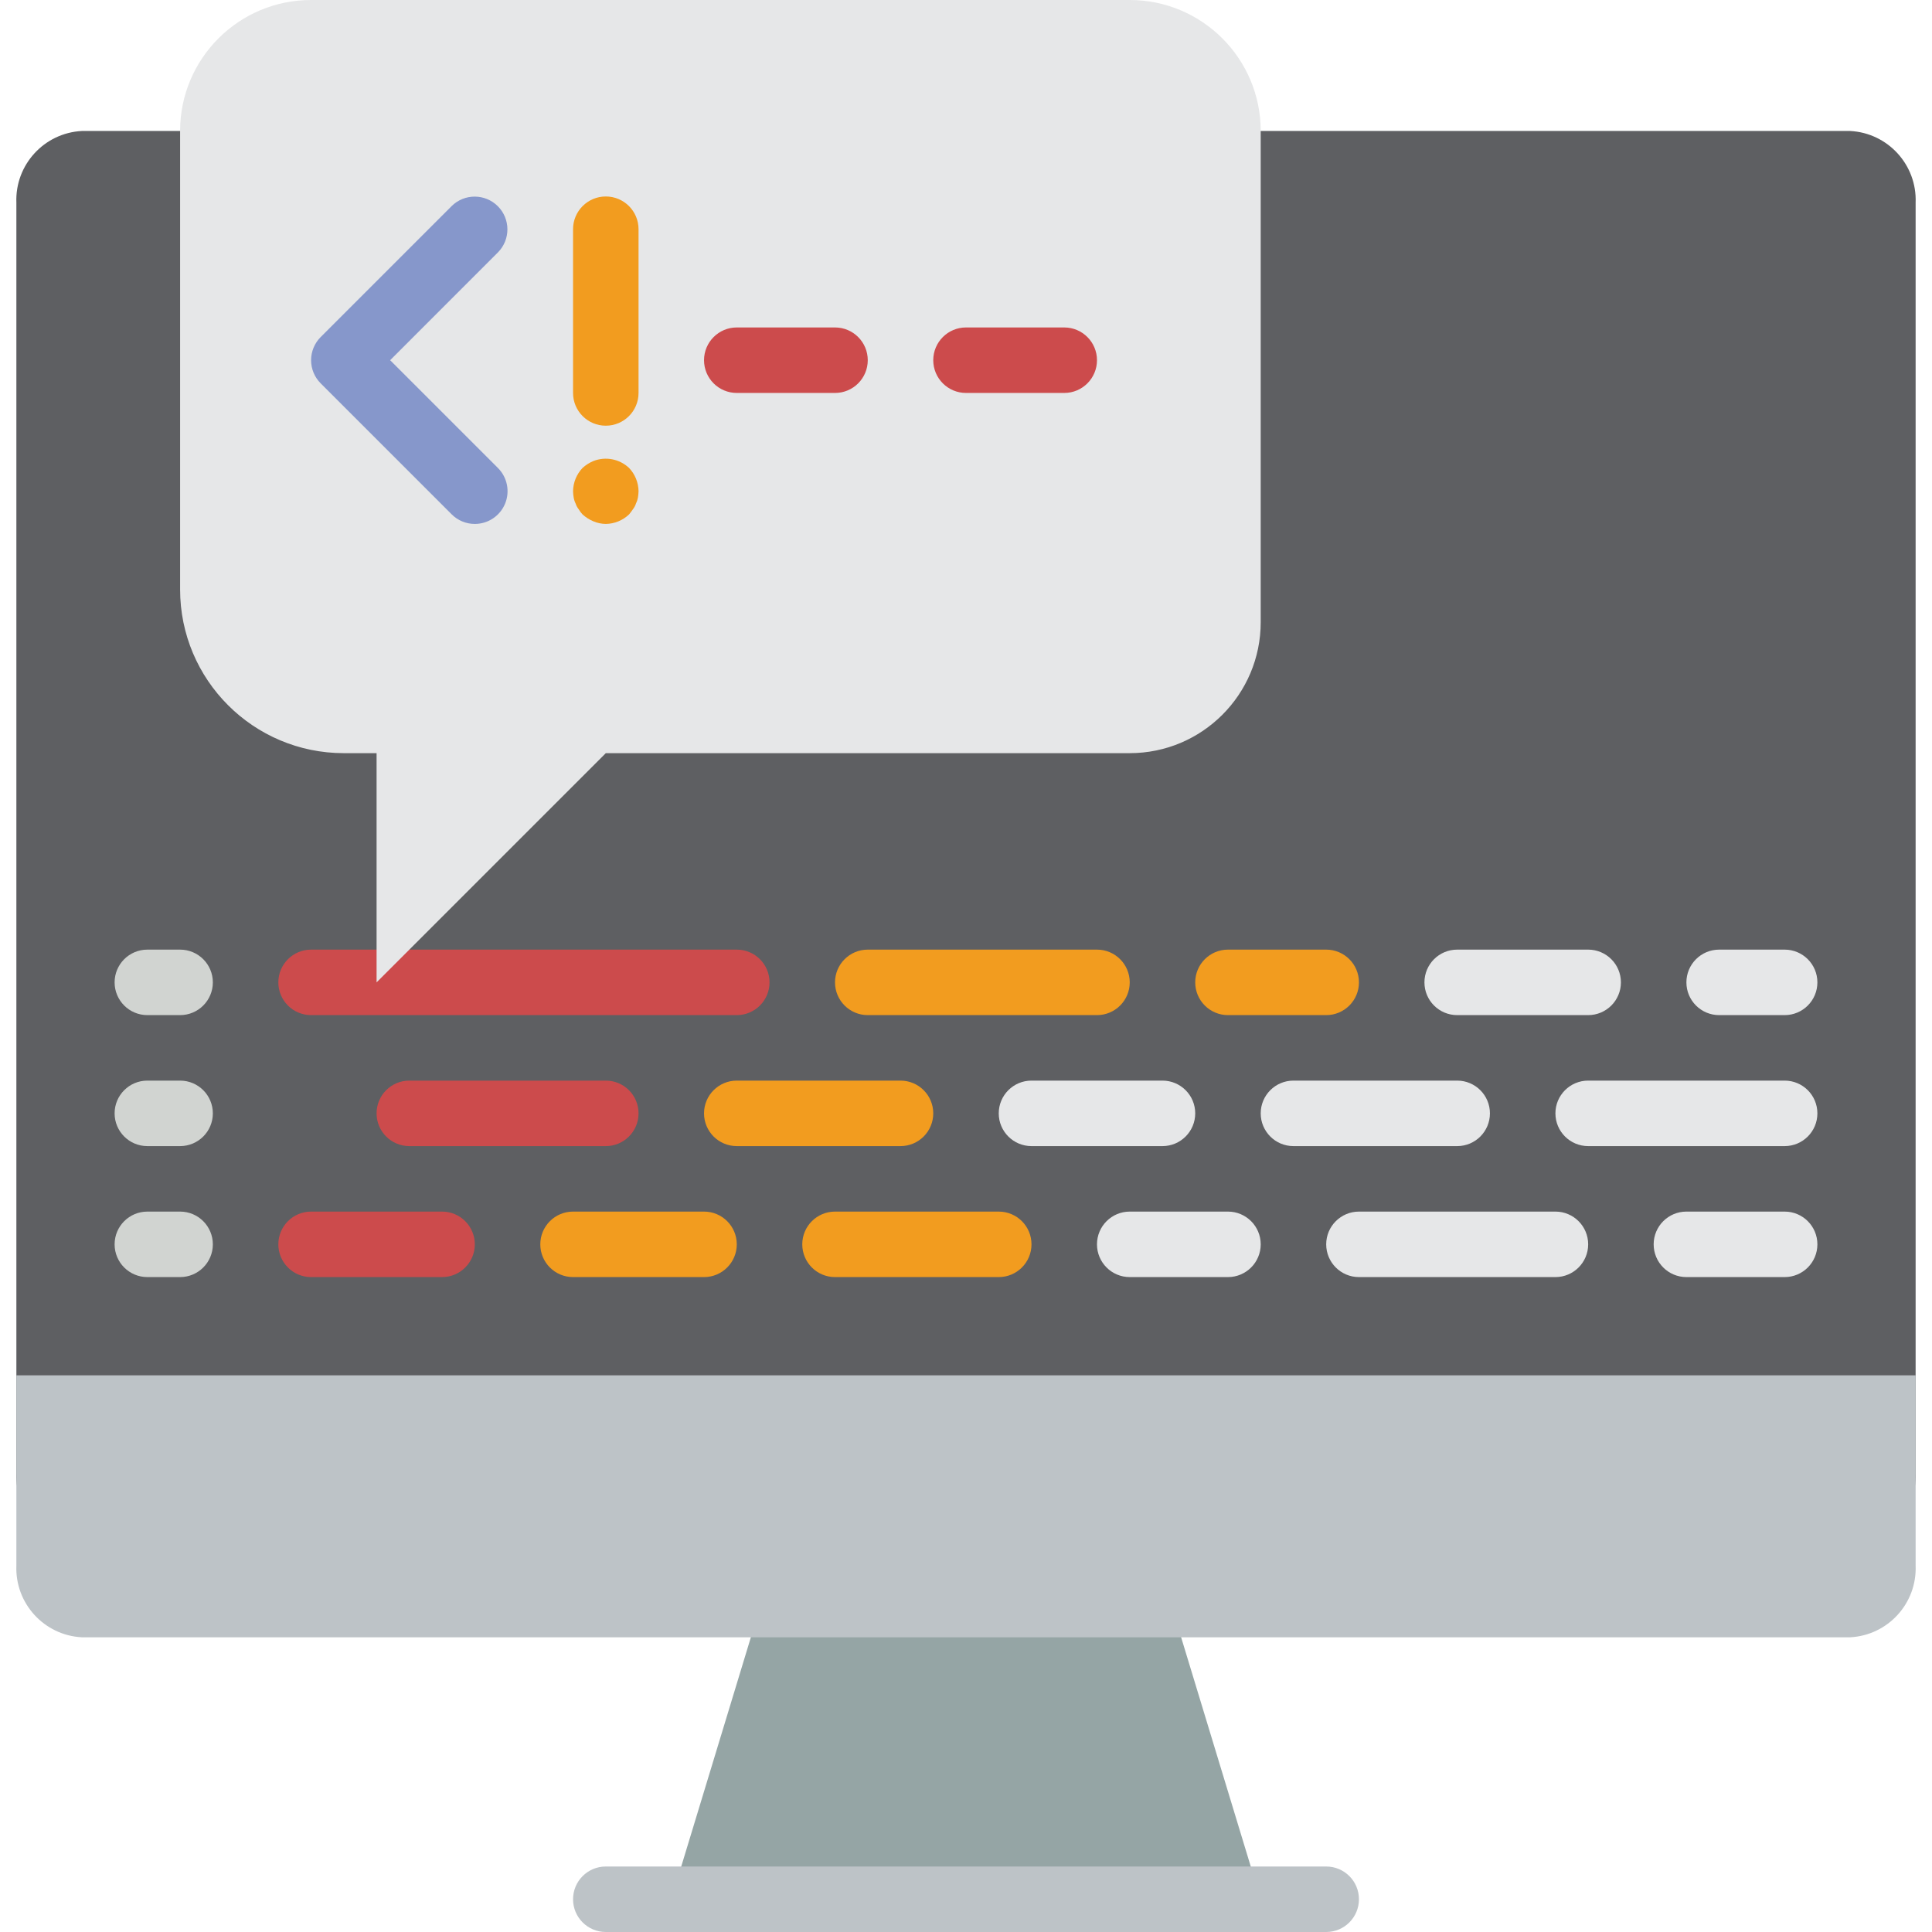 <?xml version="1.0" encoding="iso-8859-1"?>
<!-- Generator: Adobe Illustrator 19.0.0, SVG Export Plug-In . SVG Version: 6.00 Build 0)  -->
<svg version="1.1" id="Capa_1" xmlns="http://www.w3.org/2000/svg" xmlns:xlink="http://www.w3.org/1999/xlink" x="0px" y="0px"
	 viewBox="0 0 512 512" style="enable-background:new 0 0 512 512;" xml:space="preserve">
<g transform="translate(-1)">
	<polygon style="fill:#95A5A5;" points="311.376,425.22 257,425.22 202.624,425.22 178.898,503.322 257,503.322 335.102,503.322 	
		"/>
	<path style="fill:#5E5F62;" d="M48.729,34.712H22.695C12.683,35.229,4.948,43.699,5.339,53.717v336.792
		c-0.391,10.017,7.344,18.487,17.356,19.005h468.61c10.011-0.518,17.747-8.988,17.356-19.005V53.717
		c0.391-10.017-7.344-18.487-17.356-19.005H48.729z"/>
	<g>
		<path style="fill:#BDC3C7;" d="M508.661,364.475v50.419c0.391,10.017-7.345,18.487-17.356,19.005H22.695
			c-10.011-0.518-17.747-8.988-17.356-19.005v-50.419H508.661z"/>
		<path style="fill:#BDC3C7;" d="M352.458,512H161.542c-4.793,0-8.678-3.885-8.678-8.678c0-4.793,3.885-8.678,8.678-8.678h190.915
			c4.793,0,8.678,3.885,8.678,8.678C361.136,508.115,357.25,512,352.458,512z"/>
	</g>
	<g>
		<path style="fill:#D1D4D1;" d="M48.729,269.017h-8.678c-4.793,0-8.678-3.885-8.678-8.678c0-4.793,3.885-8.678,8.678-8.678h8.678
			c4.793,0,8.678,3.885,8.678,8.678C57.407,265.132,53.522,269.017,48.729,269.017z"/>
		<path style="fill:#D1D4D1;" d="M48.729,303.729h-8.678c-4.793,0-8.678-3.885-8.678-8.678c0-4.793,3.885-8.678,8.678-8.678h8.678
			c4.793,0,8.678,3.885,8.678,8.678C57.407,299.844,53.522,303.729,48.729,303.729z"/>
		<path style="fill:#D1D4D1;" d="M48.729,338.441h-8.678c-4.793,0-8.678-3.885-8.678-8.678c0-4.793,3.885-8.678,8.678-8.678h8.678
			c4.793,0,8.678,3.885,8.678,8.678C57.407,334.555,53.522,338.441,48.729,338.441z"/>
	</g>
	<path style="fill:#CC4B4C;" d="M196.254,269.017H83.441c-4.793,0-8.678-3.885-8.678-8.678c0-4.793,3.885-8.678,8.678-8.678h112.814
		c4.793,0,8.678,3.885,8.678,8.678C204.932,265.132,201.047,269.017,196.254,269.017z"/>
	<g>
		<path style="fill:#F29C1F;" d="M291.712,269.017h-60.746c-4.793,0-8.678-3.885-8.678-8.678c0-4.793,3.885-8.678,8.678-8.678
			h60.746c4.793,0,8.678,3.885,8.678,8.678C300.39,265.132,296.505,269.017,291.712,269.017z"/>
		<path style="fill:#F29C1F;" d="M352.458,269.017h-26.034c-4.793,0-8.678-3.885-8.678-8.678c0-4.793,3.885-8.678,8.678-8.678
			h26.034c4.793,0,8.678,3.885,8.678,8.678C361.136,265.132,357.25,269.017,352.458,269.017z"/>
	</g>
	<g>
		<path style="fill:#E6E7E8;" d="M421.881,269.017h-34.712c-4.793,0-8.678-3.885-8.678-8.678c0-4.793,3.885-8.678,8.678-8.678
			h34.712c4.793,0,8.678,3.885,8.678,8.678C430.559,265.132,426.674,269.017,421.881,269.017z"/>
		<path style="fill:#E6E7E8;" d="M473.949,269.017h-17.356c-4.793,0-8.678-3.885-8.678-8.678c0-4.793,3.885-8.678,8.678-8.678
			h17.356c4.793,0,8.678,3.885,8.678,8.678C482.627,265.132,478.742,269.017,473.949,269.017z"/>
	</g>
	<path style="fill:#CC4B4C;" d="M161.542,303.729h-52.068c-4.793,0-8.678-3.885-8.678-8.678c0-4.793,3.885-8.678,8.678-8.678h52.068
		c4.793,0,8.678,3.885,8.678,8.678C170.22,299.844,166.335,303.729,161.542,303.729z"/>
	<path style="fill:#F29C1F;" d="M239.644,303.729h-43.39c-4.793,0-8.678-3.885-8.678-8.678c0-4.793,3.885-8.678,8.678-8.678h43.39
		c4.793,0,8.678,3.885,8.678,8.678C248.322,299.844,244.437,303.729,239.644,303.729z"/>
	<g>
		<path style="fill:#E6E7E8;" d="M309.068,303.729h-34.712c-4.793,0-8.678-3.885-8.678-8.678c0-4.793,3.885-8.678,8.678-8.678
			h34.712c4.793,0,8.678,3.885,8.678,8.678C317.746,299.844,313.861,303.729,309.068,303.729z"/>
		<path style="fill:#E6E7E8;" d="M387.169,303.729h-43.39c-4.793,0-8.678-3.885-8.678-8.678c0-4.793,3.885-8.678,8.678-8.678h43.39
			c4.793,0,8.678,3.885,8.678,8.678C395.847,299.844,391.962,303.729,387.169,303.729z"/>
		<path style="fill:#E6E7E8;" d="M473.949,303.729h-52.068c-4.793,0-8.678-3.885-8.678-8.678c0-4.793,3.885-8.678,8.678-8.678
			h52.068c4.793,0,8.678,3.885,8.678,8.678C482.627,299.844,478.742,303.729,473.949,303.729z"/>
	</g>
	<path style="fill:#CC4B4C;" d="M118.153,338.441H83.441c-4.793,0-8.678-3.885-8.678-8.678c0-4.793,3.885-8.678,8.678-8.678h34.712
		c4.793,0,8.678,3.885,8.678,8.678C126.831,334.555,122.945,338.441,118.153,338.441z"/>
	<g>
		<path style="fill:#F29C1F;" d="M187.576,338.441h-34.712c-4.793,0-8.678-3.885-8.678-8.678c0-4.793,3.885-8.678,8.678-8.678
			h34.712c4.793,0,8.678,3.885,8.678,8.678C196.254,334.555,192.369,338.441,187.576,338.441z"/>
		<path style="fill:#F29C1F;" d="M265.678,338.441h-43.39c-4.793,0-8.678-3.885-8.678-8.678c0-4.793,3.885-8.678,8.678-8.678h43.39
			c4.793,0,8.678,3.885,8.678,8.678C274.356,334.555,270.471,338.441,265.678,338.441z"/>
	</g>
	<g>
		<path style="fill:#E6E7E8;" d="M326.424,338.441H300.39c-4.793,0-8.678-3.885-8.678-8.678c0-4.793,3.885-8.678,8.678-8.678h26.034
			c4.793,0,8.678,3.885,8.678,8.678C335.102,334.555,331.216,338.441,326.424,338.441z"/>
		<path style="fill:#E6E7E8;" d="M413.203,338.441h-52.068c-4.793,0-8.678-3.885-8.678-8.678c0-4.793,3.885-8.678,8.678-8.678
			h52.068c4.793,0,8.678,3.885,8.678,8.678C421.881,334.555,417.996,338.441,413.203,338.441z"/>
		<path style="fill:#E6E7E8;" d="M473.949,338.441h-26.034c-4.793,0-8.678-3.885-8.678-8.678c0-4.793,3.885-8.678,8.678-8.678
			h26.034c4.793,0,8.678,3.885,8.678,8.678C482.627,334.555,478.742,338.441,473.949,338.441z"/>
		<path style="fill:#E6E7E8;" d="M300.39,0H83.441C64.27,0,48.729,15.541,48.729,34.712v121.492c0,23.964,19.426,43.39,43.39,43.39
			h8.678v60.746l60.746-60.746H300.39c19.171,0,34.712-15.541,34.712-34.712V34.712C335.102,15.541,319.561,0,300.39,0z"/>
	</g>
	<path style="fill:#8697CB;" d="M126.831,138.847c-2.302,0.003-4.51-0.912-6.135-2.543l-34.712-34.712
		c-1.628-1.627-2.542-3.834-2.542-6.136c0-2.301,0.915-4.509,2.542-6.136l34.712-34.712c3.395-3.352,8.859-3.335,12.232,0.039
		c3.373,3.374,3.391,8.838,0.038,12.232L104.39,95.458l28.577,28.577c2.481,2.482,3.223,6.214,1.88,9.456
		C133.504,136.733,130.34,138.847,126.831,138.847z"/>
	<g>
		<path style="fill:#F29C1F;" d="M161.542,112.814c-4.793,0-8.678-3.885-8.678-8.678v-43.39c0-4.793,3.885-8.678,8.678-8.678
			s8.678,3.885,8.678,8.678v43.39C170.22,108.928,166.335,112.814,161.542,112.814z"/>
		<path style="fill:#F29C1F;" d="M161.542,138.847c-1.135-0.014-2.257-0.25-3.301-0.695c-1.049-0.442-2.016-1.058-2.86-1.822
			c-0.395-0.425-0.745-0.891-1.042-1.39c-0.345-0.442-0.611-0.941-0.784-1.475c-0.25-0.492-0.424-1.019-0.517-1.564
			c-0.102-0.572-0.16-1.152-0.174-1.733c0.032-2.298,0.931-4.498,2.517-6.161c0.842-0.767,1.81-1.385,2.86-1.826
			c3.242-1.272,6.927-0.561,9.463,1.826c1.584,1.664,2.483,3.864,2.517,6.161c-0.016,0.581-0.074,1.16-0.174,1.733
			c-0.096,0.544-0.272,1.071-0.521,1.564c-0.173,0.534-0.438,1.033-0.784,1.475c-0.343,0.521-0.691,0.953-1.038,1.39
			C166.039,137.914,163.839,138.813,161.542,138.847z"/>
	</g>
	<g>
		<path style="fill:#CC4B4C;" d="M222.288,104.136h-26.034c-4.793,0-8.678-3.885-8.678-8.678s3.885-8.678,8.678-8.678h26.034
			c4.793,0,8.678,3.885,8.678,8.678S227.081,104.136,222.288,104.136z"/>
		<path style="fill:#CC4B4C;" d="M283.034,104.136H257c-4.793,0-8.678-3.885-8.678-8.678s3.885-8.678,8.678-8.678h26.034
			c4.793,0,8.678,3.885,8.678,8.678S287.827,104.136,283.034,104.136z"/>
	</g>
</g>
<g>
</g>
<g>
</g>
<g>
</g>
<g>
</g>
<g>
</g>
<g>
</g>
<g>
</g>
<g>
</g>
<g>
</g>
<g>
</g>
<g>
</g>
<g>
</g>
<g>
</g>
<g>
</g>
<g>
</g>
</svg>
